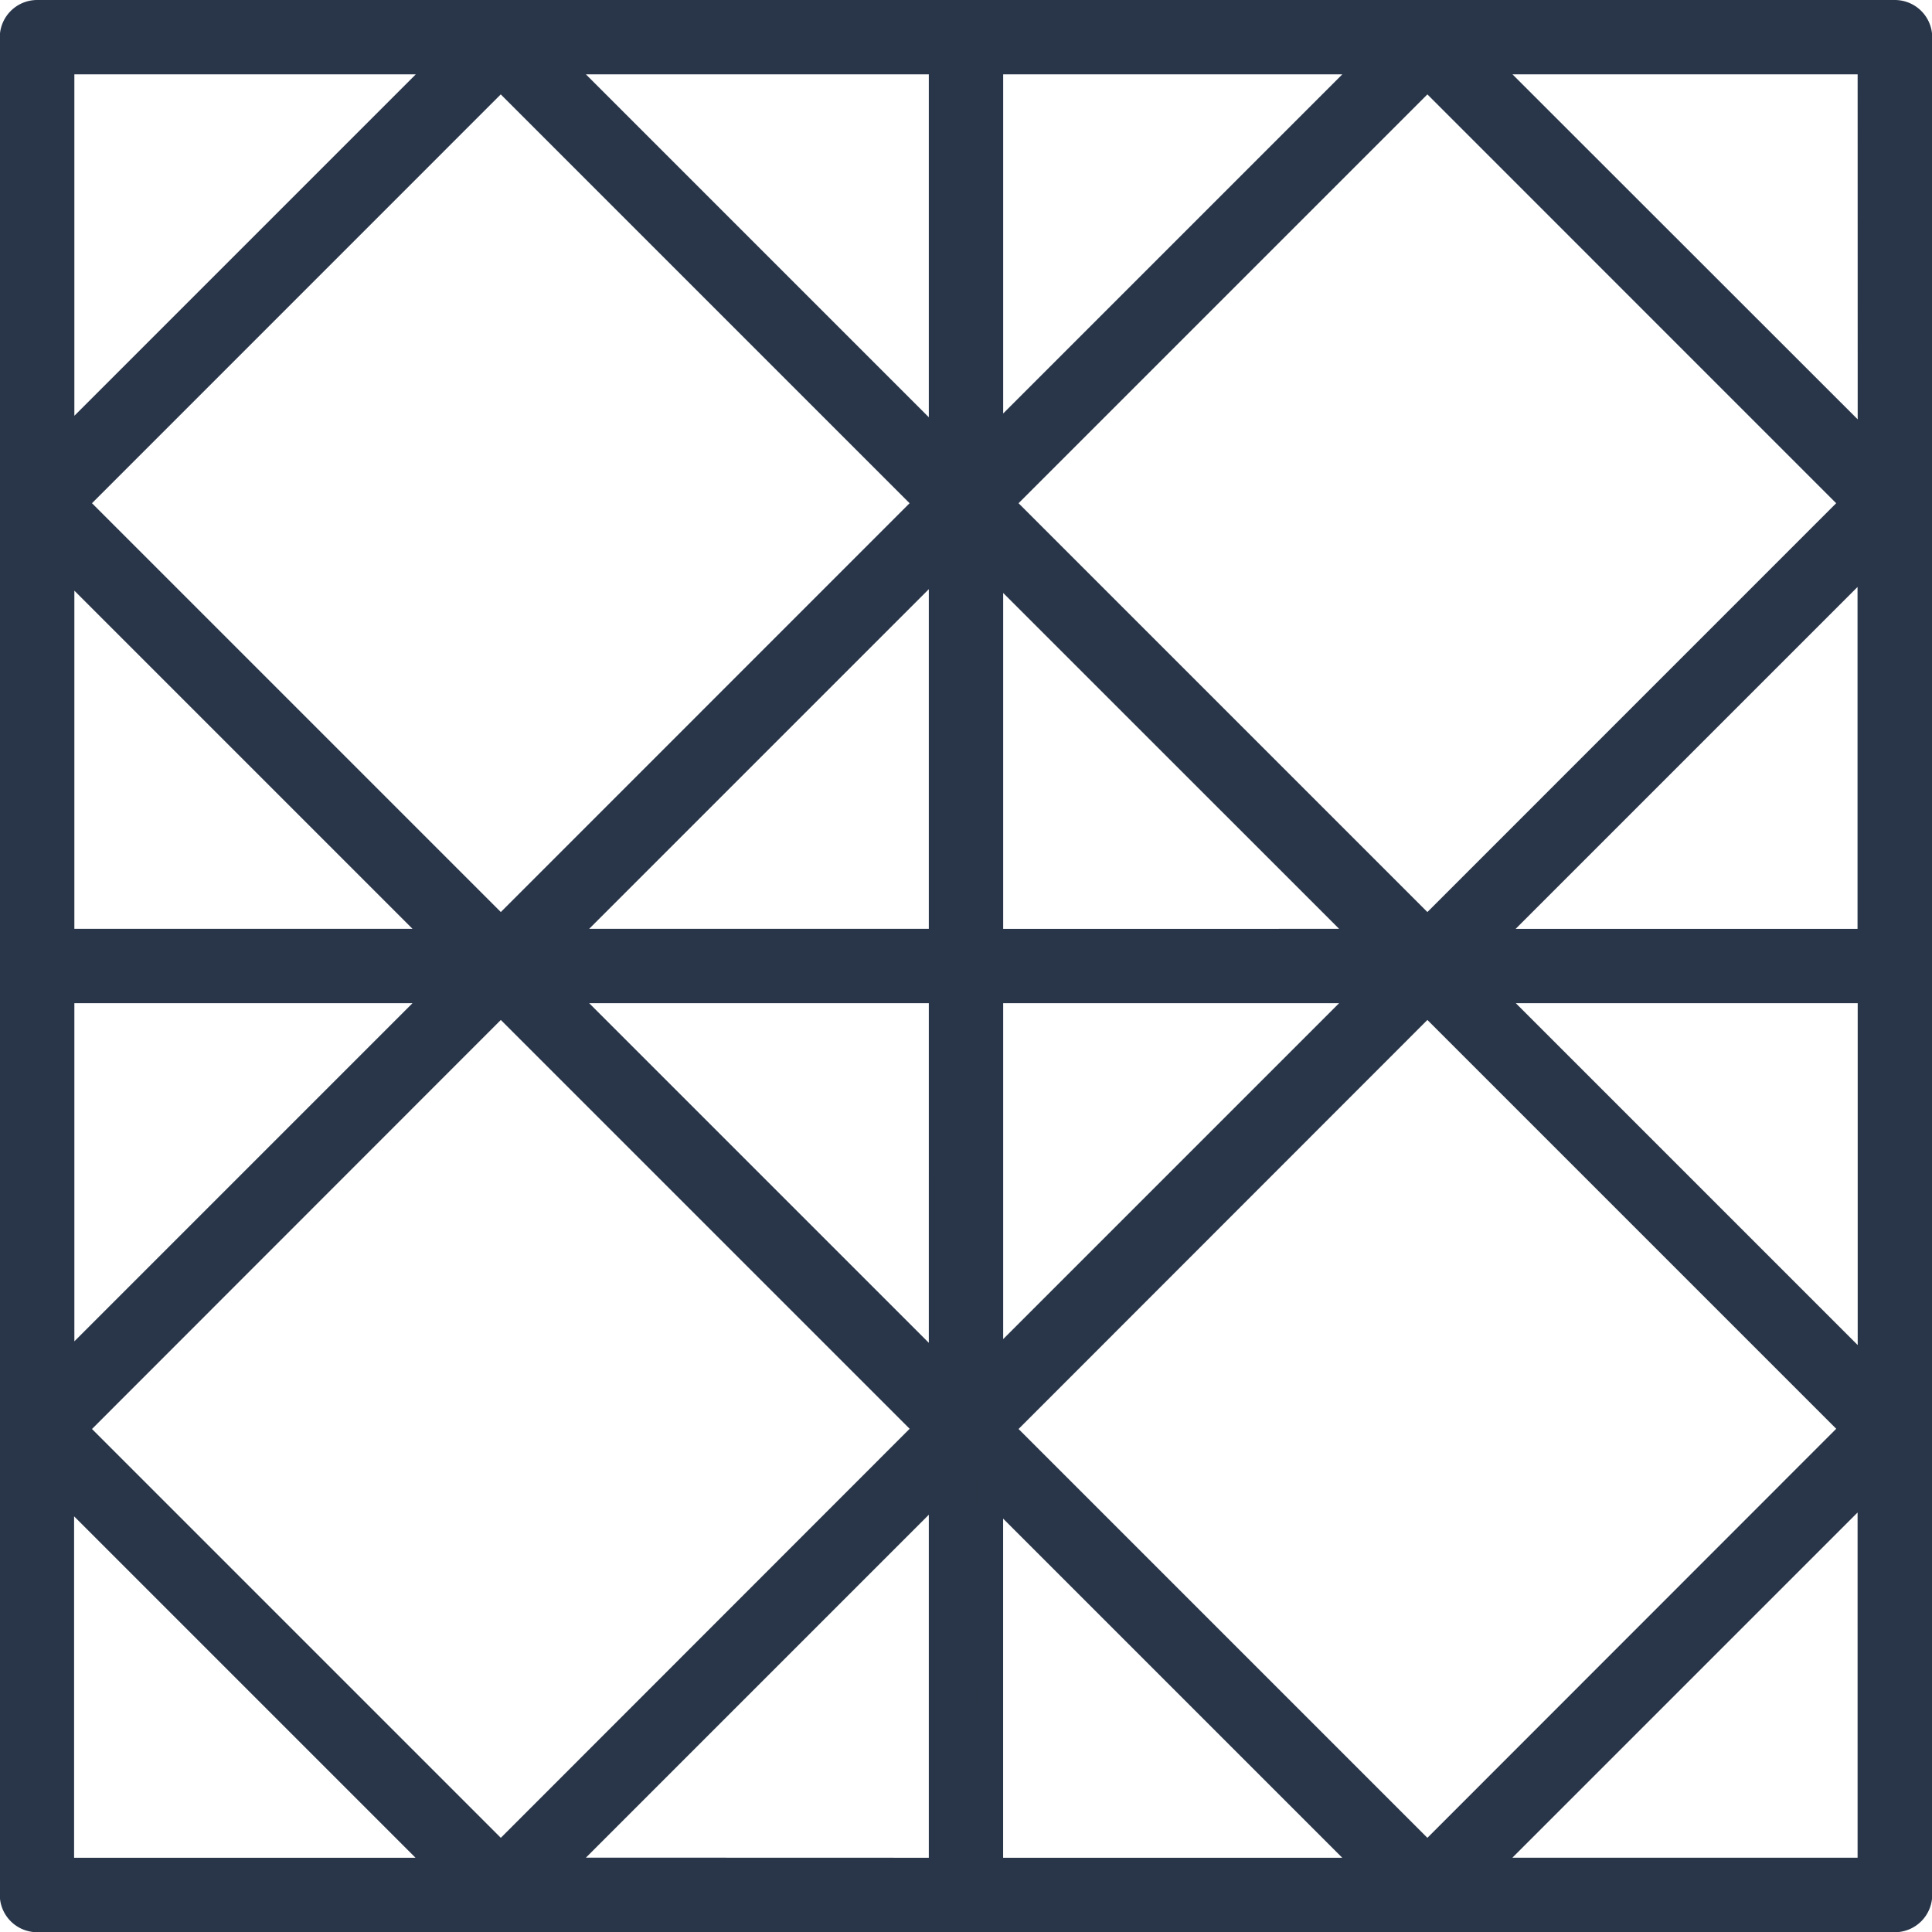 <svg xmlns="http://www.w3.org/2000/svg" width="36.166" height="36.166" viewBox="0 0 36.166 36.166">
  <g id="noun-flooring-2554648" transform="translate(-9.75 -9.75)">
    <path id="Path_86" data-name="Path 86" d="M45.22,10H10.446a.446.446,0,0,0-.446.446V45.22a.446.446,0,0,0,.446.446H45.22a.446.446,0,0,0,.446-.446V10.446A.446.446,0,0,0,45.22,10Zm-.446,17.387H37.52l7.254-7.254Zm-17.387,0H20.175l7.212-7.212Zm.892-7.141,7.141,7.141H28.279Zm-.892,8.033v7.212l-7.212-7.212Zm.892,0H35.42L28.279,35.42Zm8.191-1.1L28.464,19.17l8.007-8.007,8.007,8.007Zm-8.191-9.083v-7.2h7.2Zm-.892.071-7.273-7.273h7.273Zm-.255,1.006-8.007,8.007L11.119,19.17l8.007-8.007Zm-9.057,8.217H10.892V20.2Zm-7.184.892h7.184l-7.184,7.184Zm8.234.211L27.132,36.5,19.125,44.5,11.119,36.5ZM27.387,37.5v7.273H20.115Zm.892.071,7.2,7.2h-7.2Zm.185-1.076L36.47,28.49,44.477,36.5,36.47,44.5Zm9.057-8.217h7.254v7.254Zm7.254-10.072-7.315-7.315h7.315ZM18.136,10.892l-7.244,7.244V10.892ZM10.892,37.53l7.244,7.244H10.892Zm26.568,7.244,7.315-7.315v7.315Z" fill="#293649"/>
    <path id="Path_86_-_Outline" data-name="Path 86 - Outline" d="M10.446,9.75H45.22a.7.7,0,0,1,.7.7V45.22a.7.7,0,0,1-.7.7H10.446a.7.7,0,0,1-.7-.7V10.446A.7.7,0,0,1,10.446,9.75ZM45.22,45.416a.2.2,0,0,0,.2-.2V10.446a.2.2,0,0,0-.2-.2H10.446a.2.2,0,0,0-.2.2V45.22a.2.2,0,0,0,.2.2ZM10.642,10.642h8.1l-8.1,8.1Zm6.891.5H11.142v6.391Zm1.978-.5h8.126v8.126Zm7.626.5H20.718l6.419,6.419Zm.892-.5h8.056L28.029,18.7Zm6.848.5H28.529V17.49Zm1.978-.5h8.169V18.81Zm7.669.5H38.063L44.525,17.6Zm-25.4-.332,8.36,8.36-8.36,8.36-8.36-8.36Zm7.653,8.36-7.653-7.653L11.472,19.17l7.653,7.653Zm9.692-8.36,8.36,8.36-8.36,8.36-8.36-8.36Zm7.653,8.36L36.47,11.517,28.817,19.17l7.653,7.653Zm.9.36v8.108H36.917Zm-.5,7.608v-6.4l-6.4,6.4ZM27.637,19.572v8.065H19.572Zm-.5,7.565V20.779l-6.358,6.358ZM10.642,19.6l8.037,8.037H10.642Zm6.83,7.537-6.33-6.33v6.33Zm10.557-7.495,7.995,7.995H28.029Zm6.788,7.495L28.529,20.85v6.288Zm-24.175.892h8.037l-8.037,8.037Zm6.83.5h-6.33v6.33Zm2.1-.5h8.065v8.065Zm7.565.5H20.779l6.358,6.358Zm.892-.5h7.995l-7.995,7.995Zm6.788.5H28.529v6.288Zm2.1-.5h8.108v8.108Zm7.608.5h-6.4l6.4,6.4Zm-25.4-.393,8.36,8.36-8.36,8.36-8.36-8.36Zm7.653,8.36-7.653-7.653L11.472,36.5l7.653,7.653Zm9.692-8.36,8.36,8.36-8.36,8.36L28.11,36.5Zm7.653,8.36L36.47,28.843,28.817,36.5l7.653,7.653Zm.9.36v8.169H36.856Zm-.5,7.669V38.063l-6.462,6.462ZM27.637,36.9v8.126H19.511Zm-.5,7.626V38.105l-6.419,6.419Zm-16.5-7.6,8.1,8.1h-8.1Zm6.891,7.6-6.391-6.391v6.391Zm10.5-7.556,8.056,8.056H28.029Zm6.848,7.556-6.348-6.348v6.348Z" fill="#293649"/>
  </g>
</svg>
